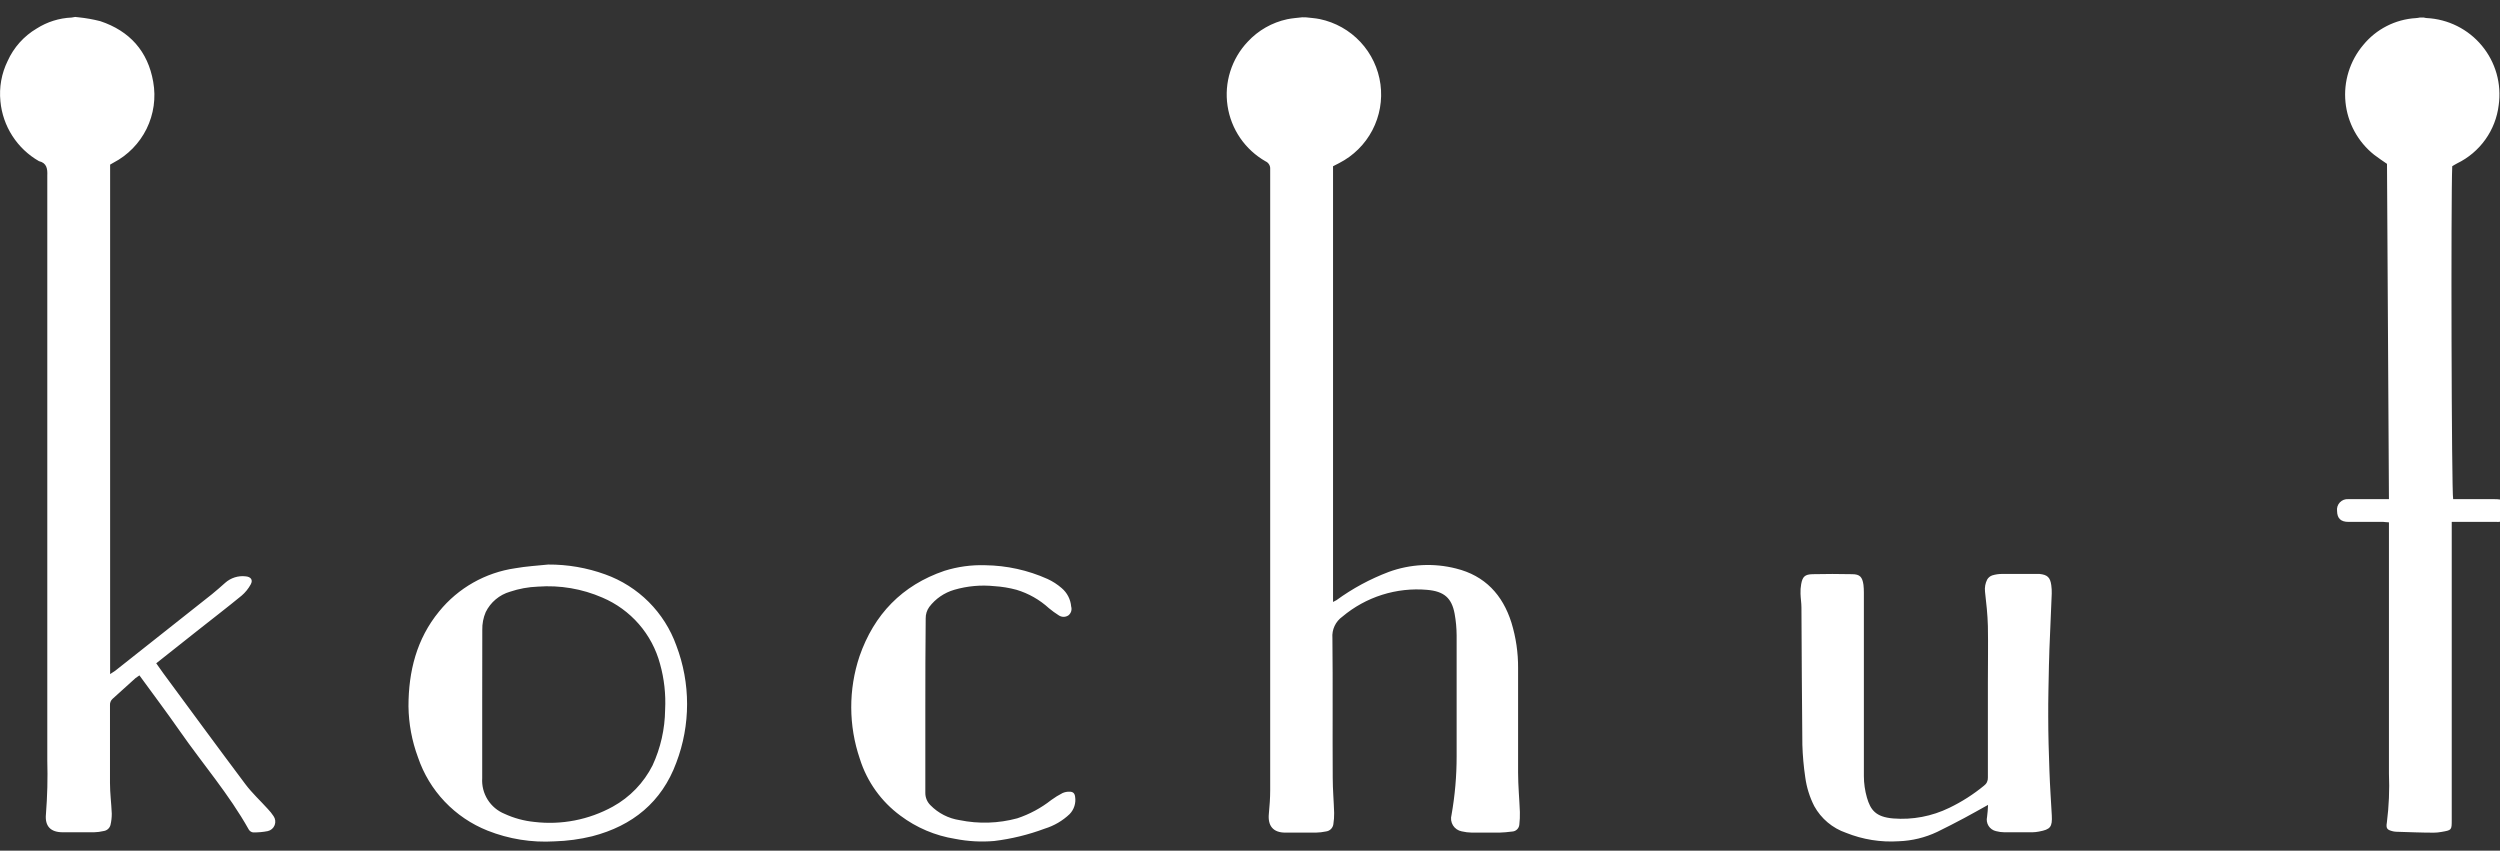<svg width="144" height="49" viewBox="0 0 144 49" fill="none" xmlns="http://www.w3.org/2000/svg">
<rect x="0" y="0" width="144" height="49" fill="#333333" stroke="none"/>
<path d="M75.224 0.999C75.489 1.031 75.759 1.046 76.018 1.099C76.918 1.287 77.737 1.749 78.363 2.42C78.989 3.092 79.391 3.941 79.514 4.851C79.637 5.76 79.474 6.685 79.049 7.499C78.624 8.312 77.956 8.974 77.138 9.393L76.783 9.576V34.673C76.851 34.642 76.918 34.607 76.983 34.568C77.907 33.895 78.918 33.349 79.988 32.944C81.232 32.488 82.585 32.42 83.87 32.747C85.531 33.158 86.554 34.26 87.06 35.868C87.319 36.716 87.448 37.598 87.442 38.485V44.507C87.442 45.261 87.516 46.016 87.545 46.77C87.552 47.014 87.541 47.259 87.513 47.502C87.504 47.608 87.455 47.707 87.377 47.78C87.299 47.854 87.197 47.895 87.089 47.898C86.848 47.927 86.604 47.954 86.36 47.959H84.784C84.586 47.956 84.389 47.931 84.196 47.886C84.093 47.867 83.994 47.826 83.908 47.767C83.821 47.708 83.747 47.631 83.692 47.542C83.637 47.452 83.601 47.352 83.586 47.248C83.572 47.145 83.579 47.039 83.608 46.938C83.804 45.826 83.903 44.699 83.902 43.57V36.603C83.9 36.184 83.862 35.767 83.787 35.355C83.62 34.447 83.184 34.06 82.202 33.975C81.327 33.899 80.445 33.996 79.607 34.261C78.77 34.526 77.993 34.954 77.321 35.519C77.126 35.657 76.971 35.843 76.871 36.058C76.77 36.274 76.728 36.512 76.747 36.749C76.777 39.433 76.747 42.117 76.765 44.8C76.765 45.475 76.827 46.148 76.847 46.823C76.851 47.044 76.835 47.265 76.8 47.484C76.784 47.589 76.734 47.685 76.657 47.759C76.581 47.833 76.482 47.879 76.377 47.892C76.183 47.932 75.986 47.955 75.789 47.959H74.036C73.333 47.959 73.016 47.569 73.086 46.87C73.13 46.418 73.163 45.963 73.163 45.511V9.737C73.17 9.645 73.148 9.553 73.1 9.474C73.053 9.394 72.983 9.331 72.898 9.294C72.314 8.961 71.814 8.501 71.434 7.948C71.054 7.394 70.806 6.761 70.707 6.098C70.607 5.434 70.66 4.757 70.862 4.117C71.063 3.477 71.407 2.89 71.869 2.403C72.475 1.748 73.269 1.296 74.142 1.108C74.436 1.046 74.73 1.031 75.007 0.996L75.224 0.999ZM4.544 0.999C4.959 1.042 5.371 1.116 5.776 1.219C7.47 1.783 8.52 2.955 8.825 4.713C8.99 5.633 8.856 6.58 8.444 7.419C8.031 8.257 7.361 8.941 6.532 9.373L6.343 9.482V38.828C6.464 38.746 6.552 38.696 6.638 38.634C8.494 37.168 10.35 35.7 12.204 34.23C12.469 34.022 12.716 33.79 12.972 33.569C13.13 33.428 13.317 33.322 13.52 33.257C13.722 33.193 13.937 33.172 14.148 33.197C14.442 33.223 14.589 33.396 14.442 33.661C14.309 33.905 14.133 34.124 13.921 34.306C13.104 34.976 12.263 35.622 11.431 36.28C10.598 36.937 9.825 37.551 8.999 38.206C9.137 38.402 9.266 38.59 9.402 38.775C10.978 40.91 12.545 43.053 14.142 45.179C14.524 45.687 15.001 46.124 15.43 46.6C15.551 46.726 15.66 46.863 15.756 47.008C15.809 47.083 15.842 47.169 15.853 47.26C15.864 47.35 15.853 47.442 15.821 47.527C15.788 47.612 15.736 47.688 15.667 47.748C15.598 47.808 15.516 47.85 15.427 47.871C15.143 47.928 14.854 47.953 14.565 47.945C14.516 47.936 14.469 47.917 14.428 47.888C14.386 47.859 14.352 47.821 14.327 47.778C13.195 45.757 11.681 44.008 10.363 42.117C9.61 41.036 8.819 39.985 8.031 38.902C7.954 38.95 7.88 39.002 7.808 39.057C7.367 39.456 6.926 39.856 6.485 40.252C6.433 40.298 6.393 40.356 6.367 40.42C6.341 40.484 6.33 40.553 6.335 40.622V45.103C6.335 45.69 6.414 46.277 6.438 46.864C6.439 47.085 6.415 47.305 6.364 47.519C6.34 47.61 6.289 47.692 6.219 47.754C6.148 47.816 6.06 47.856 5.967 47.868C5.786 47.911 5.6 47.935 5.414 47.939H3.615C2.915 47.939 2.574 47.59 2.647 46.885C2.727 45.862 2.753 44.836 2.724 43.811V10.107C2.741 9.728 2.697 9.388 2.244 9.282C1.624 8.927 1.099 8.429 0.713 7.829C0.326 7.229 0.09 6.545 0.024 5.835C-0.057 5.038 0.086 4.235 0.439 3.515C0.79 2.733 1.375 2.078 2.115 1.642C2.717 1.259 3.41 1.041 4.123 1.011C4.193 1.004 4.261 0.992 4.329 0.976L4.544 0.999ZM144.428 29.703C144.374 29.825 144.281 29.926 144.164 29.99C144.046 30.055 143.911 30.078 143.778 30.058H141.22V47.228C141.22 47.816 141.22 47.816 140.632 47.918C140.485 47.946 140.335 47.961 140.185 47.962C139.473 47.962 138.765 47.93 138.053 47.91C137.983 47.908 137.913 47.9 137.844 47.886C137.5 47.804 137.424 47.728 137.483 47.378C137.602 46.443 137.642 45.499 137.603 44.556V30.087C137.477 30.087 137.377 30.064 137.277 30.061H135.277C134.83 30.061 134.624 29.861 134.615 29.438C134.603 29.348 134.61 29.256 134.638 29.169C134.666 29.082 134.714 29.002 134.777 28.936C134.84 28.87 134.917 28.819 135.003 28.787C135.088 28.755 135.18 28.743 135.271 28.751H137.603L137.491 9.438C137.241 9.264 136.988 9.1 136.75 8.915C136.286 8.546 135.901 8.087 135.618 7.567C135.334 7.046 135.158 6.474 135.1 5.885C135.041 5.295 135.102 4.7 135.278 4.134C135.454 3.568 135.741 3.043 136.124 2.59C136.494 2.137 136.955 1.766 137.476 1.5C137.997 1.233 138.568 1.078 139.153 1.043C139.232 1.043 139.312 1.02 139.394 1.008H139.603C139.658 1.024 139.715 1.035 139.773 1.04C140.386 1.07 140.985 1.227 141.533 1.501C142.082 1.776 142.567 2.161 142.957 2.633C143.348 3.105 143.636 3.653 143.803 4.242C143.969 4.831 144.011 5.449 143.925 6.055C143.839 6.77 143.575 7.452 143.156 8.038C142.737 8.625 142.178 9.097 141.529 9.411C141.426 9.464 141.332 9.526 141.249 9.573C141.167 11.334 141.208 28.428 141.302 28.751H143.655C144.196 28.751 144.296 28.828 144.455 29.362L144.428 29.703ZM114.511 46.362C114.011 46.638 113.578 46.888 113.14 47.12C112.626 47.393 112.111 47.66 111.585 47.916C110.891 48.245 110.136 48.429 109.367 48.456C108.332 48.523 107.295 48.357 106.333 47.971C105.552 47.703 104.899 47.154 104.501 46.433C104.236 45.913 104.061 45.352 103.983 44.774C103.891 44.153 103.835 43.528 103.816 42.901C103.786 40.258 103.78 37.63 103.763 34.996C103.763 34.729 103.716 34.465 103.71 34.198C103.702 34.013 103.715 33.828 103.748 33.646C103.827 33.214 103.96 33.085 104.404 33.073C105.162 33.056 105.924 33.056 106.683 33.073C107.133 33.073 107.271 33.241 107.335 33.681C107.352 33.831 107.36 33.982 107.359 34.133V44.703C107.36 45.123 107.42 45.539 107.535 45.942C107.741 46.647 108.035 47.058 109.047 47.143C110.161 47.232 111.278 47.02 112.282 46.53C112.996 46.186 113.666 45.758 114.278 45.255C114.352 45.202 114.411 45.131 114.45 45.049C114.489 44.967 114.507 44.876 114.502 44.786V39.289C114.502 38.217 114.522 37.143 114.502 36.059C114.484 35.399 114.414 34.738 114.337 34.08C114.309 33.839 114.353 33.595 114.463 33.379C114.529 33.267 114.634 33.182 114.758 33.141C114.936 33.087 115.121 33.059 115.307 33.059H117.234C117.315 33.054 117.396 33.054 117.478 33.059C117.93 33.106 118.092 33.258 118.154 33.708C118.176 33.869 118.185 34.032 118.18 34.195C118.139 35.275 118.089 36.356 118.045 37.425C118.045 37.718 118.022 38.012 118.019 38.306C118.001 39.295 117.972 40.285 117.978 41.277C117.978 42.325 118.01 43.37 118.048 44.419C118.077 45.267 118.136 46.113 118.183 46.961C118.219 47.634 118.107 47.775 117.445 47.898C117.32 47.923 117.193 47.937 117.066 47.939H115.454C115.292 47.938 115.13 47.916 114.972 47.874C114.884 47.855 114.8 47.818 114.726 47.766C114.652 47.714 114.589 47.648 114.541 47.572C114.493 47.495 114.46 47.41 114.446 47.321C114.431 47.231 114.434 47.14 114.455 47.052C114.485 46.823 114.504 46.593 114.511 46.362ZM31.574 32.518C32.695 32.511 33.808 32.703 34.861 33.085C35.804 33.423 36.66 33.966 37.368 34.673C38.075 35.381 38.617 36.236 38.955 37.178C39.783 39.353 39.783 41.756 38.955 43.931C38.117 46.201 36.435 47.566 34.114 48.168C33.403 48.342 32.674 48.441 31.941 48.462C30.627 48.541 29.31 48.331 28.086 47.845C27.151 47.473 26.308 46.903 25.615 46.173C24.922 45.444 24.397 44.572 24.075 43.62C23.726 42.68 23.541 41.687 23.528 40.684C23.528 38.675 23.996 36.799 25.293 35.22C26.39 33.868 27.958 32.979 29.683 32.73C30.298 32.621 30.939 32.583 31.574 32.518ZM27.775 40.522V44.824C27.747 45.258 27.857 45.691 28.089 46.06C28.321 46.429 28.664 46.715 29.068 46.879C29.608 47.128 30.186 47.284 30.777 47.343C32.339 47.529 33.919 47.221 35.297 46.462C36.282 45.919 37.081 45.091 37.587 44.087C38.052 43.081 38.298 41.988 38.311 40.88C38.357 39.99 38.258 39.097 38.017 38.238C37.79 37.392 37.373 36.608 36.798 35.947C36.222 35.286 35.504 34.764 34.697 34.421C33.528 33.913 32.254 33.696 30.983 33.79C30.436 33.81 29.895 33.909 29.377 34.083C29.075 34.171 28.794 34.32 28.553 34.523C28.312 34.725 28.116 34.975 27.977 35.258C27.839 35.58 27.772 35.929 27.78 36.28L27.775 40.522ZM53.299 40.693V45.663C53.297 45.797 53.322 45.929 53.373 46.052C53.423 46.175 53.498 46.286 53.593 46.38C54.045 46.842 54.636 47.144 55.275 47.24C56.375 47.465 57.512 47.429 58.595 47.135C59.304 46.899 59.967 46.542 60.553 46.08C60.76 45.929 60.978 45.795 61.206 45.678C61.333 45.623 61.471 45.597 61.609 45.602C61.809 45.602 61.903 45.696 61.927 45.895C61.955 46.074 61.941 46.257 61.886 46.43C61.832 46.603 61.738 46.76 61.612 46.891C61.205 47.278 60.714 47.565 60.177 47.73C59.239 48.081 58.263 48.319 57.269 48.441C56.516 48.506 55.758 48.464 55.016 48.318C53.872 48.136 52.79 47.677 51.864 46.982C50.756 46.167 49.937 45.02 49.526 43.708C48.873 41.794 48.867 39.719 49.508 37.8C50.347 35.39 51.955 33.713 54.396 32.88C55.156 32.641 55.952 32.531 56.748 32.557C57.987 32.573 59.209 32.842 60.339 33.349C60.634 33.485 60.908 33.662 61.153 33.875C61.469 34.143 61.666 34.525 61.7 34.938C61.727 35.028 61.726 35.124 61.699 35.214C61.671 35.303 61.617 35.383 61.544 35.443C61.462 35.499 61.364 35.53 61.264 35.53C61.163 35.53 61.066 35.499 60.983 35.443C60.785 35.319 60.597 35.181 60.418 35.032C59.883 34.544 59.245 34.181 58.551 33.972C58.136 33.86 57.712 33.79 57.283 33.763C56.505 33.682 55.718 33.753 54.966 33.972C54.391 34.139 53.884 34.487 53.523 34.964C53.387 35.155 53.316 35.385 53.32 35.619C53.302 37.31 53.299 39.001 53.299 40.693Z" fill="white"/>
</svg>

